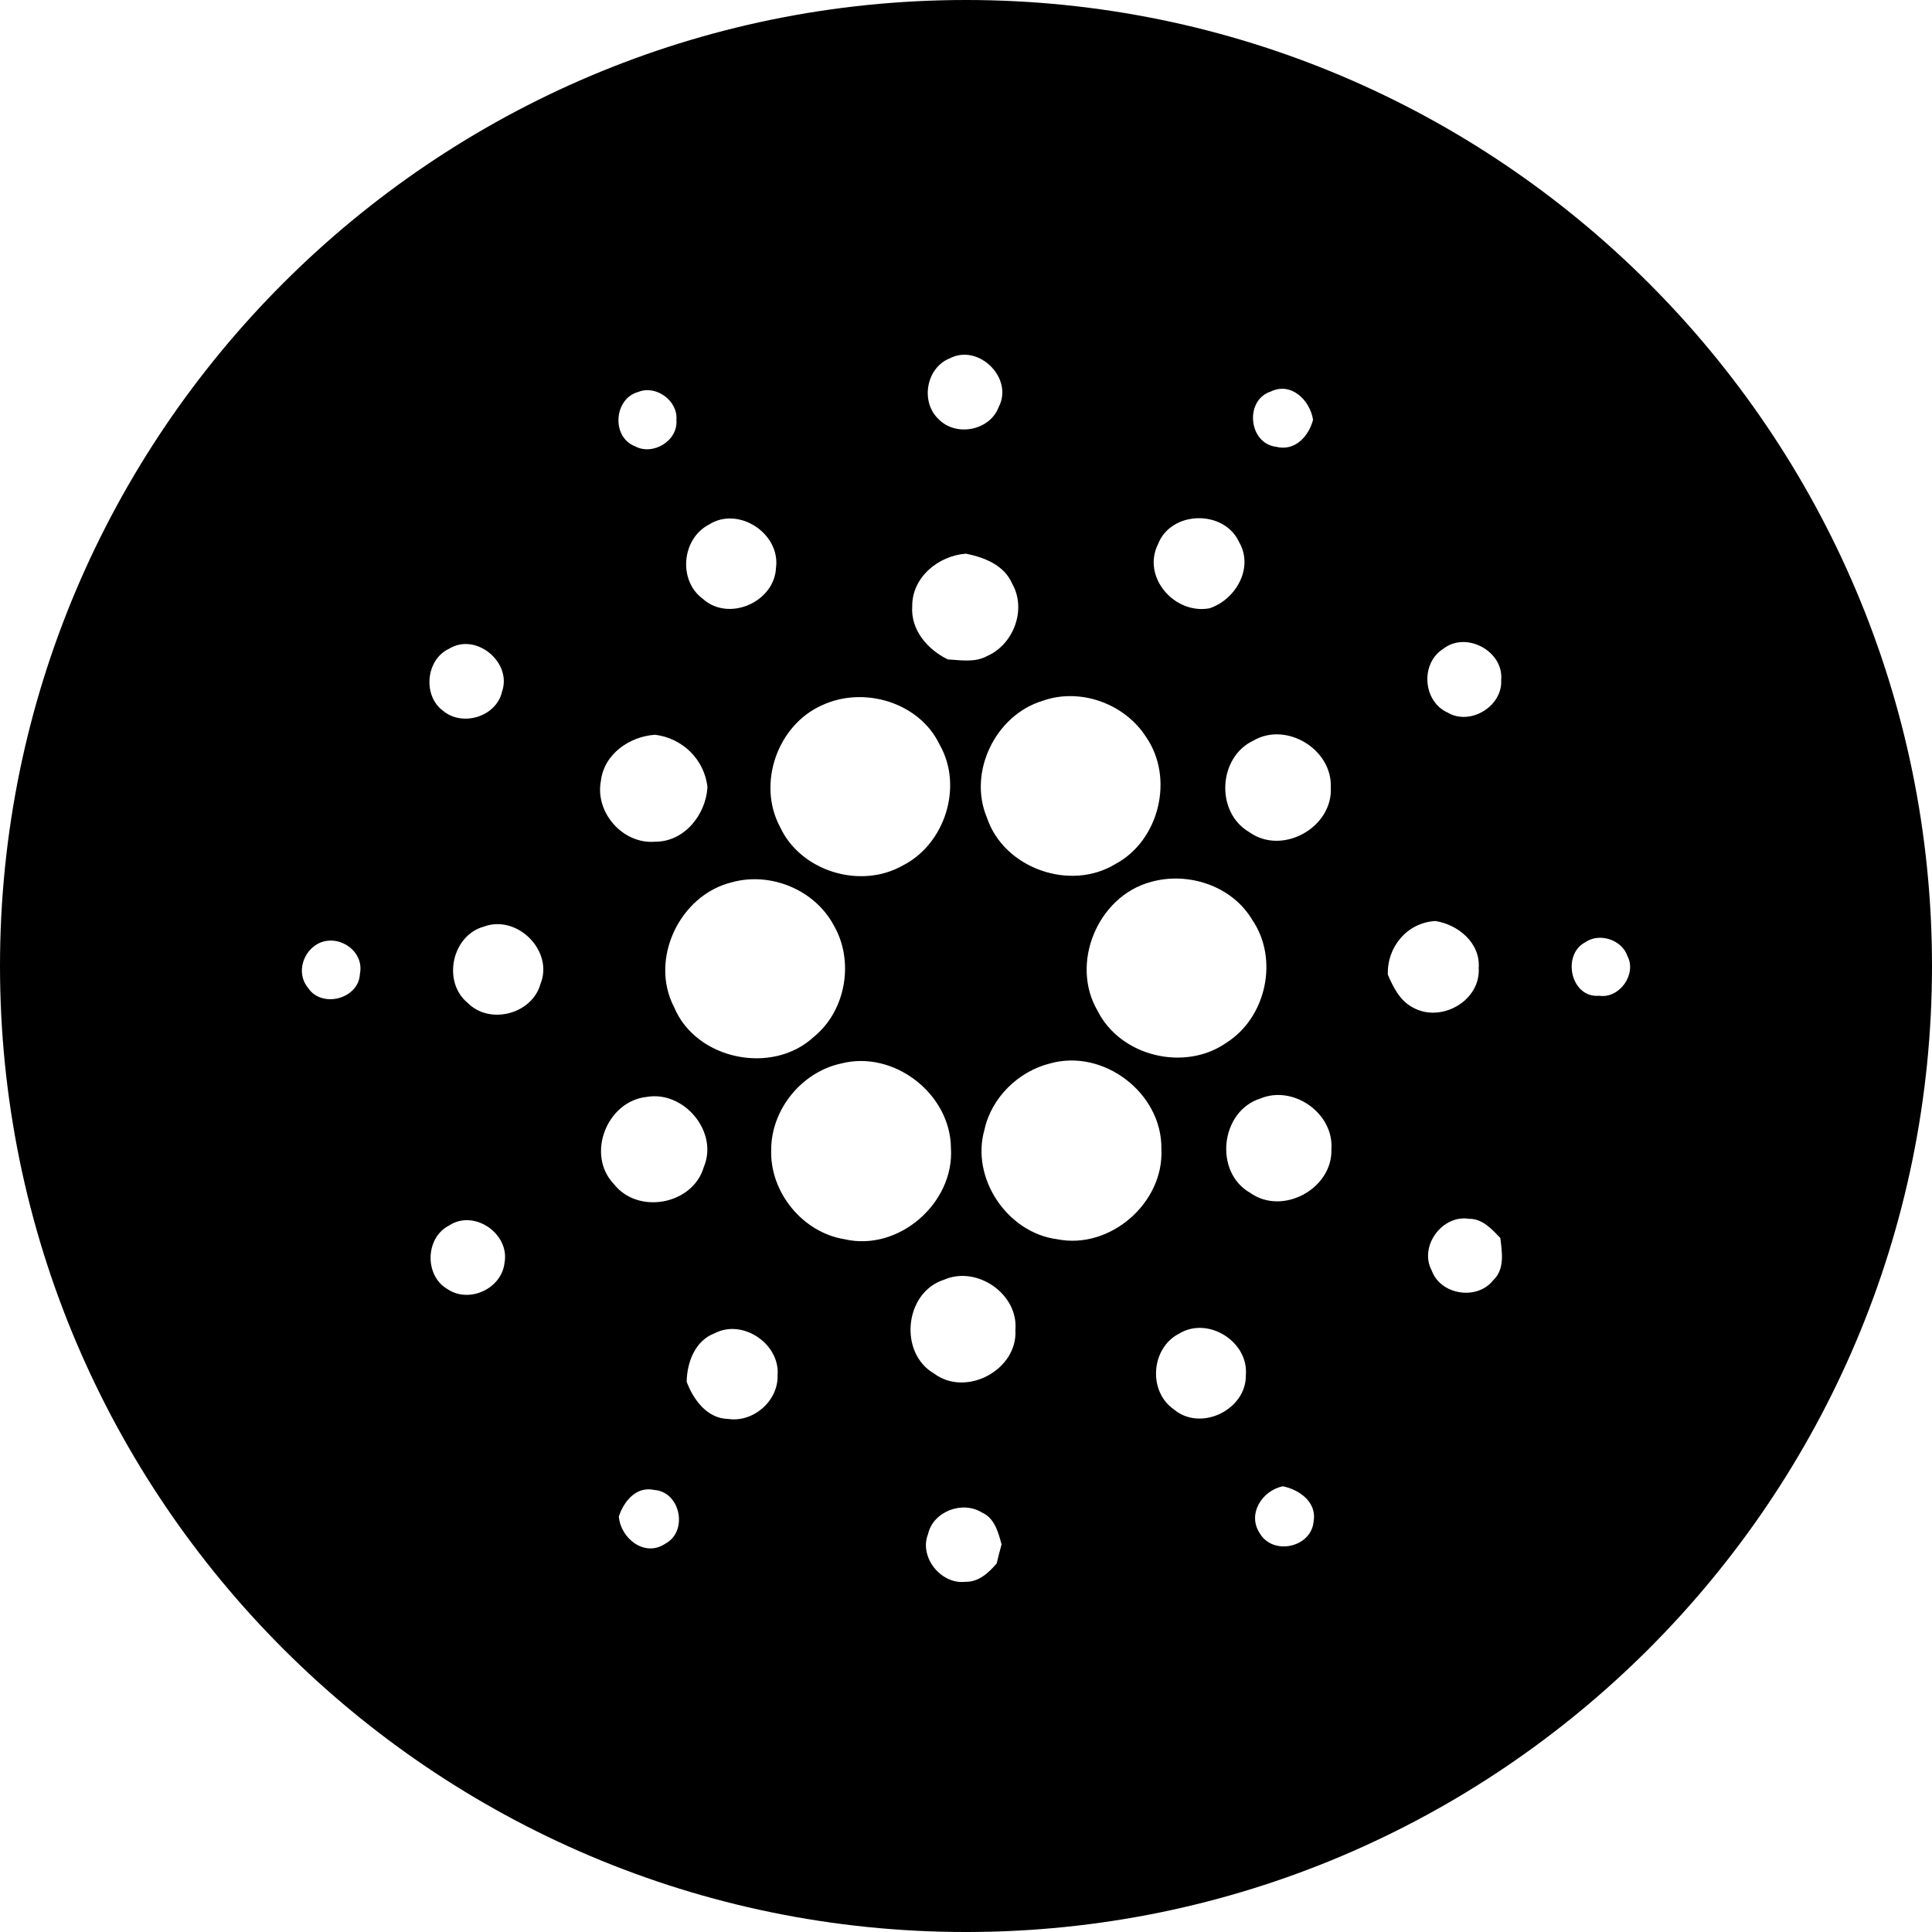 <svg height="256" viewBox="0 0 256 256" width="256" xmlns="http://www.w3.org/2000/svg"><path d="m0 128c0-70.602 57.397-128 128-128 70.602 0 128 57.398 128 128 0 70.602-57.398 128.001-128 128.001-70.603 0-128-57.399-128-128.001zm122.971 75.275c-1.219 3.034 1.708 6.702 4.953 6.322 1.746.045 3.094-1.199 4.143-2.442.204-.839.412-1.678.644-2.517-.435-1.61-.929-3.505-2.622-4.232-2.563-1.595-6.45-.135-7.117 2.869zm-40.974-2.329c.243 2.914 3.424 5.445 6.166 3.597 3.049-1.618 2.015-6.869-1.469-7.117-2.39-.528-4.023 1.49-4.698 3.52zm84.93 2.225c1.738 2.974 6.81 1.91 7.132-1.558.465-2.563-1.873-4.225-4.083-4.675-2.749.584-4.742 3.671-3.049 6.232zm-10.699-26.45c-3.716 1.896-4.135 7.626-.704 10.01 3.544 3.041 9.657.076 9.559-4.554.36-4.43-5.049-7.808-8.855-5.456zm-61.525-.06c-2.607.974-3.67 3.851-3.716 6.434.891 2.37 2.704 4.862 5.484 4.922 3.356.503 6.676-2.396 6.563-5.797.337-4.142-4.63-7.506-8.331-5.558zm30.373-7.086c-5.237 1.677-6.024 9.7-1.304 12.427 4.249 3.176 11.096-.487 10.774-5.775.412-4.786-5.124-8.569-9.47-6.652zm-65.578-7.184c-3.162 1.611-3.275 6.645-.218 8.413 2.848 1.947 7.171-.014 7.568-3.446.746-3.881-4.03-7.176-7.35-4.967zm130.211 5.956c1.161 3.236 6.001 4.007 8.137 1.303 1.573-1.461 1.184-3.722.951-5.618-1.132-1.169-2.368-2.562-4.136-2.532-3.552-.592-6.669 3.648-4.953 6.846zm-22.716-22.785c-5.297 1.683-6.18 9.758-1.326 12.502 4.286 3.056 10.927-.554 10.751-5.79.337-4.756-5.042-8.548-9.425-6.712zm-81.273-.219c-5.313.538-8.115 7.67-4.361 11.571 3.2 4.062 10.437 2.713 11.891-2.26 1.993-4.667-2.615-10.15-7.529-9.311zm53.433-4.435c-4.211 1.046-7.777 4.517-8.707 8.785-1.843 6.405 3.027 13.656 9.627 14.51 7.014 1.418 14.191-4.822 13.816-11.968.113-7.372-7.634-13.312-14.737-11.327zm-27.713.015c-5.23 1.132-9.268 6.105-9.253 11.457-.18 5.595 4.165 10.929 9.702 11.82 7.163 1.682 14.572-4.775 14.115-12.056-.044-7.205-7.566-13.041-14.564-11.221zm98.587-16.052c-3.116 1.662-1.895 7.416 1.881 7.072 2.689.404 4.997-2.87 3.738-5.259-.742-2.188-3.746-3.146-5.619-1.813zm-167.678.067c-2.195 1.001-3.154 3.993-1.551 5.933 1.814 2.794 6.751 1.508 6.893-1.836.607-2.953-2.682-5.258-5.342-4.097zm141.547 4.21h0c.734 1.708 1.625 3.491 3.363 4.374 3.708 2.045 8.953-.913 8.676-5.266.239-3.296-2.704-5.738-5.731-6.217-3.756.202-6.435 3.446-6.308 7.109zm-119.812-6.36c-4.24 1.199-5.499 7.349-2.098 10.113 2.907 2.944 8.533 1.468 9.627-2.525 1.791-4.382-3.109-9.26-7.529-7.588zm88.361-5.914c-6.99 1.914-10.691 10.783-7.013 17.058 3.034 6.067 11.576 8.104 17.09 4.224 5.264-3.341 6.952-11.072 3.416-16.255-2.674-4.532-8.518-6.45-13.493-5.027zm-55.448.026c-6.938 1.677-11.006 10.217-7.657 16.589 2.915 6.951 13.014 8.996 18.491 3.903 4.27-3.472 5.394-10.05 2.644-14.784-2.51-4.704-8.361-7.116-13.478-5.708zm69.084-18.77c-4.697 2.215-5.05 9.541-.524 12.142 4.357 3.124 11.081-.629 10.781-5.955.195-5.027-5.881-8.734-10.256-6.187zm-86.459 5.339c-.814 4.187 2.923 8.427 7.184 8.06 3.874.022 6.699-3.551 6.938-7.206-.397-3.692-3.311-6.526-6.96-6.966-3.386.239-6.743 2.555-7.162 6.113zm29.272-10.007c-5.885 2.629-8.593 10.382-5.544 16.091 2.719 5.903 10.646 8.322 16.265 5.131 5.612-2.839 8.039-10.495 4.9-15.993-2.667-5.649-10.099-7.836-15.621-5.229zm29.234-.592c-6.21 1.888-9.889 9.424-7.364 15.446 2.225 6.727 11.02 9.851 17.044 6.165 5.813-3.116 7.807-11.386 4.06-16.817-2.84-4.442-8.758-6.584-13.74-4.794zm53.145-6.921c-3.098 1.902-2.761 6.981.539 8.465 2.997 1.79 7.305-.832 7.102-4.308.36-3.812-4.623-6.502-7.642-4.157zm-131.758.007c-3.102 1.431-3.537 6.24-.794 8.24 2.57 2.135 7.065.774 7.806-2.57 1.347-3.866-3.454-7.858-7.013-5.671zm61.358-5.61c-.209 3.146 2.039 5.716 4.708 7.026 1.746.105 3.641.442 5.245-.457 3.506-1.551 5.229-6.202 3.289-9.581-1.041-2.449-3.686-3.483-6.113-3.97-3.659.262-7.166 3.131-7.128 6.981zm32.569-8.24c-2.173 4.367 2.211 9.356 6.825 8.495 3.484-1.154 5.889-5.356 3.934-8.749-1.978-4.36-9.021-4.225-10.759.254zm-59.471-2.614c-3.648 1.866-4.15 7.432-.84 9.858 3.424 3.089 9.493.442 9.695-4.127.599-4.525-4.96-8.195-8.856-5.731zm75.115-10.292c2.487.636 4.33-1.379 4.9-3.58-.398-2.577-2.893-5.064-5.612-3.738-3.506 1.153-2.929 6.878.712 7.318zm-84.503-7.269c-3.244.864-3.604 5.973-.457 7.191 2.375 1.31 5.746-.719 5.499-3.476.238-2.54-2.712-4.675-5.042-3.715zm41.259-4.448c-3.121 1.243-3.913 5.76-1.484 8.046 2.292 2.381 6.78 1.551 7.964-1.573 2.038-3.832-2.644-8.473-6.48-6.472z" fill-rule="evenodd"/></svg>